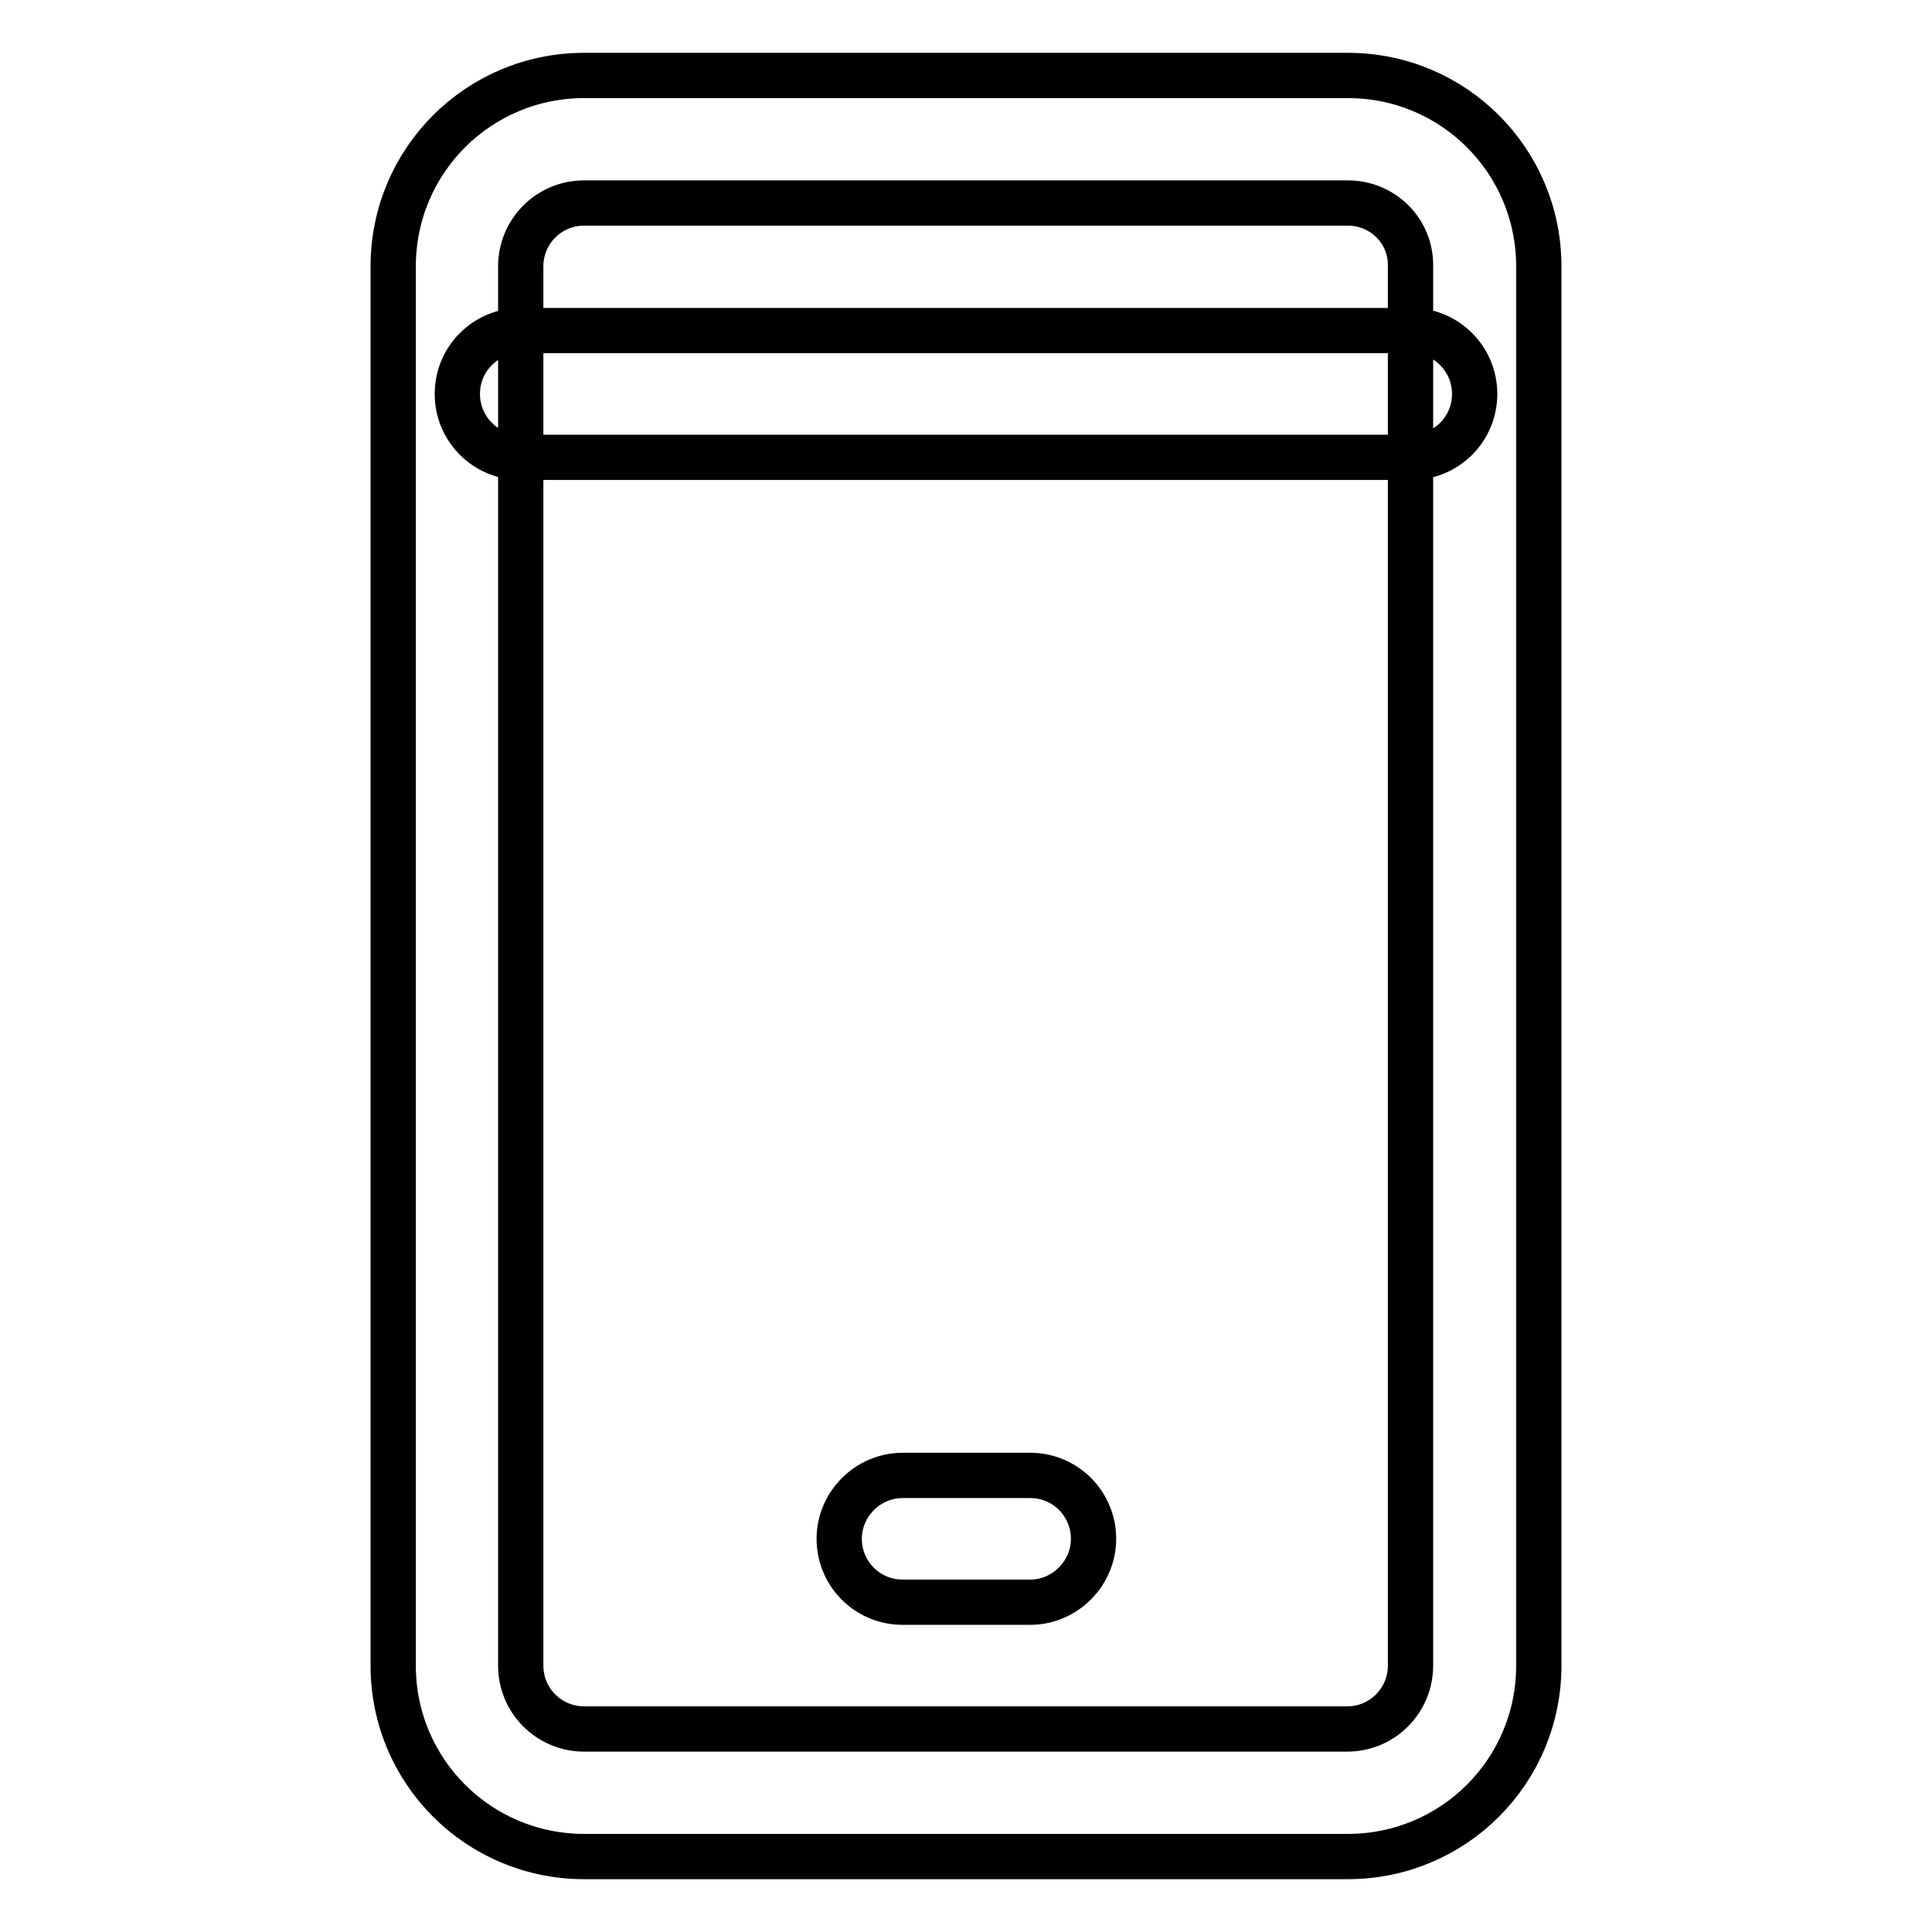 <?xml version="1.0" encoding="utf-8"?>
<!-- Svg Vector Icons : http://www.onlinewebfonts.com/icon -->
<!DOCTYPE svg PUBLIC "-//W3C//DTD SVG 1.1//EN" "http://www.w3.org/Graphics/SVG/1.1/DTD/svg11.dtd">
<svg version="1.1" xmlns="http://www.w3.org/2000/svg" xmlns:xlink="http://www.w3.org/1999/xlink" x="0px" y="0px" viewBox="0 0 256 256" enable-background="new 0 0 256 256" xml:space="preserve">
<g> <path stroke-width="6" fill-opacity="0" stroke="#000000"  d="M178.6,10c14,0,25.3,11.3,25.3,25.3v185.4c0,14-11.3,25.3-25.3,25.3H77.4c-14,0-25.3-11.3-25.3-25.3V35.3 c0-14,11.3-25.3,25.3-25.3H178.6z M178.6,26.9H77.4c-4.7,0-8.4,3.8-8.4,8.4v185.4c0,4.7,3.8,8.4,8.4,8.4h101.1 c4.7,0,8.4-3.8,8.4-8.4V35.3C187,30.6,183.2,26.9,178.6,26.9z M119.6,212.3c-4.7,0-8.4-3.8-8.4-8.4s3.8-8.4,8.4-8.4h16.9 c4.7,0,8.4,3.8,8.4,8.4s-3.8,8.4-8.4,8.4H119.6z M69,60.6c-4.7,0-8.4-3.8-8.4-8.4c0-4.7,3.8-8.4,8.4-8.4h118c4.7,0,8.4,3.8,8.4,8.4 c0,4.7-3.8,8.4-8.4,8.4H69z"/></g>
</svg>